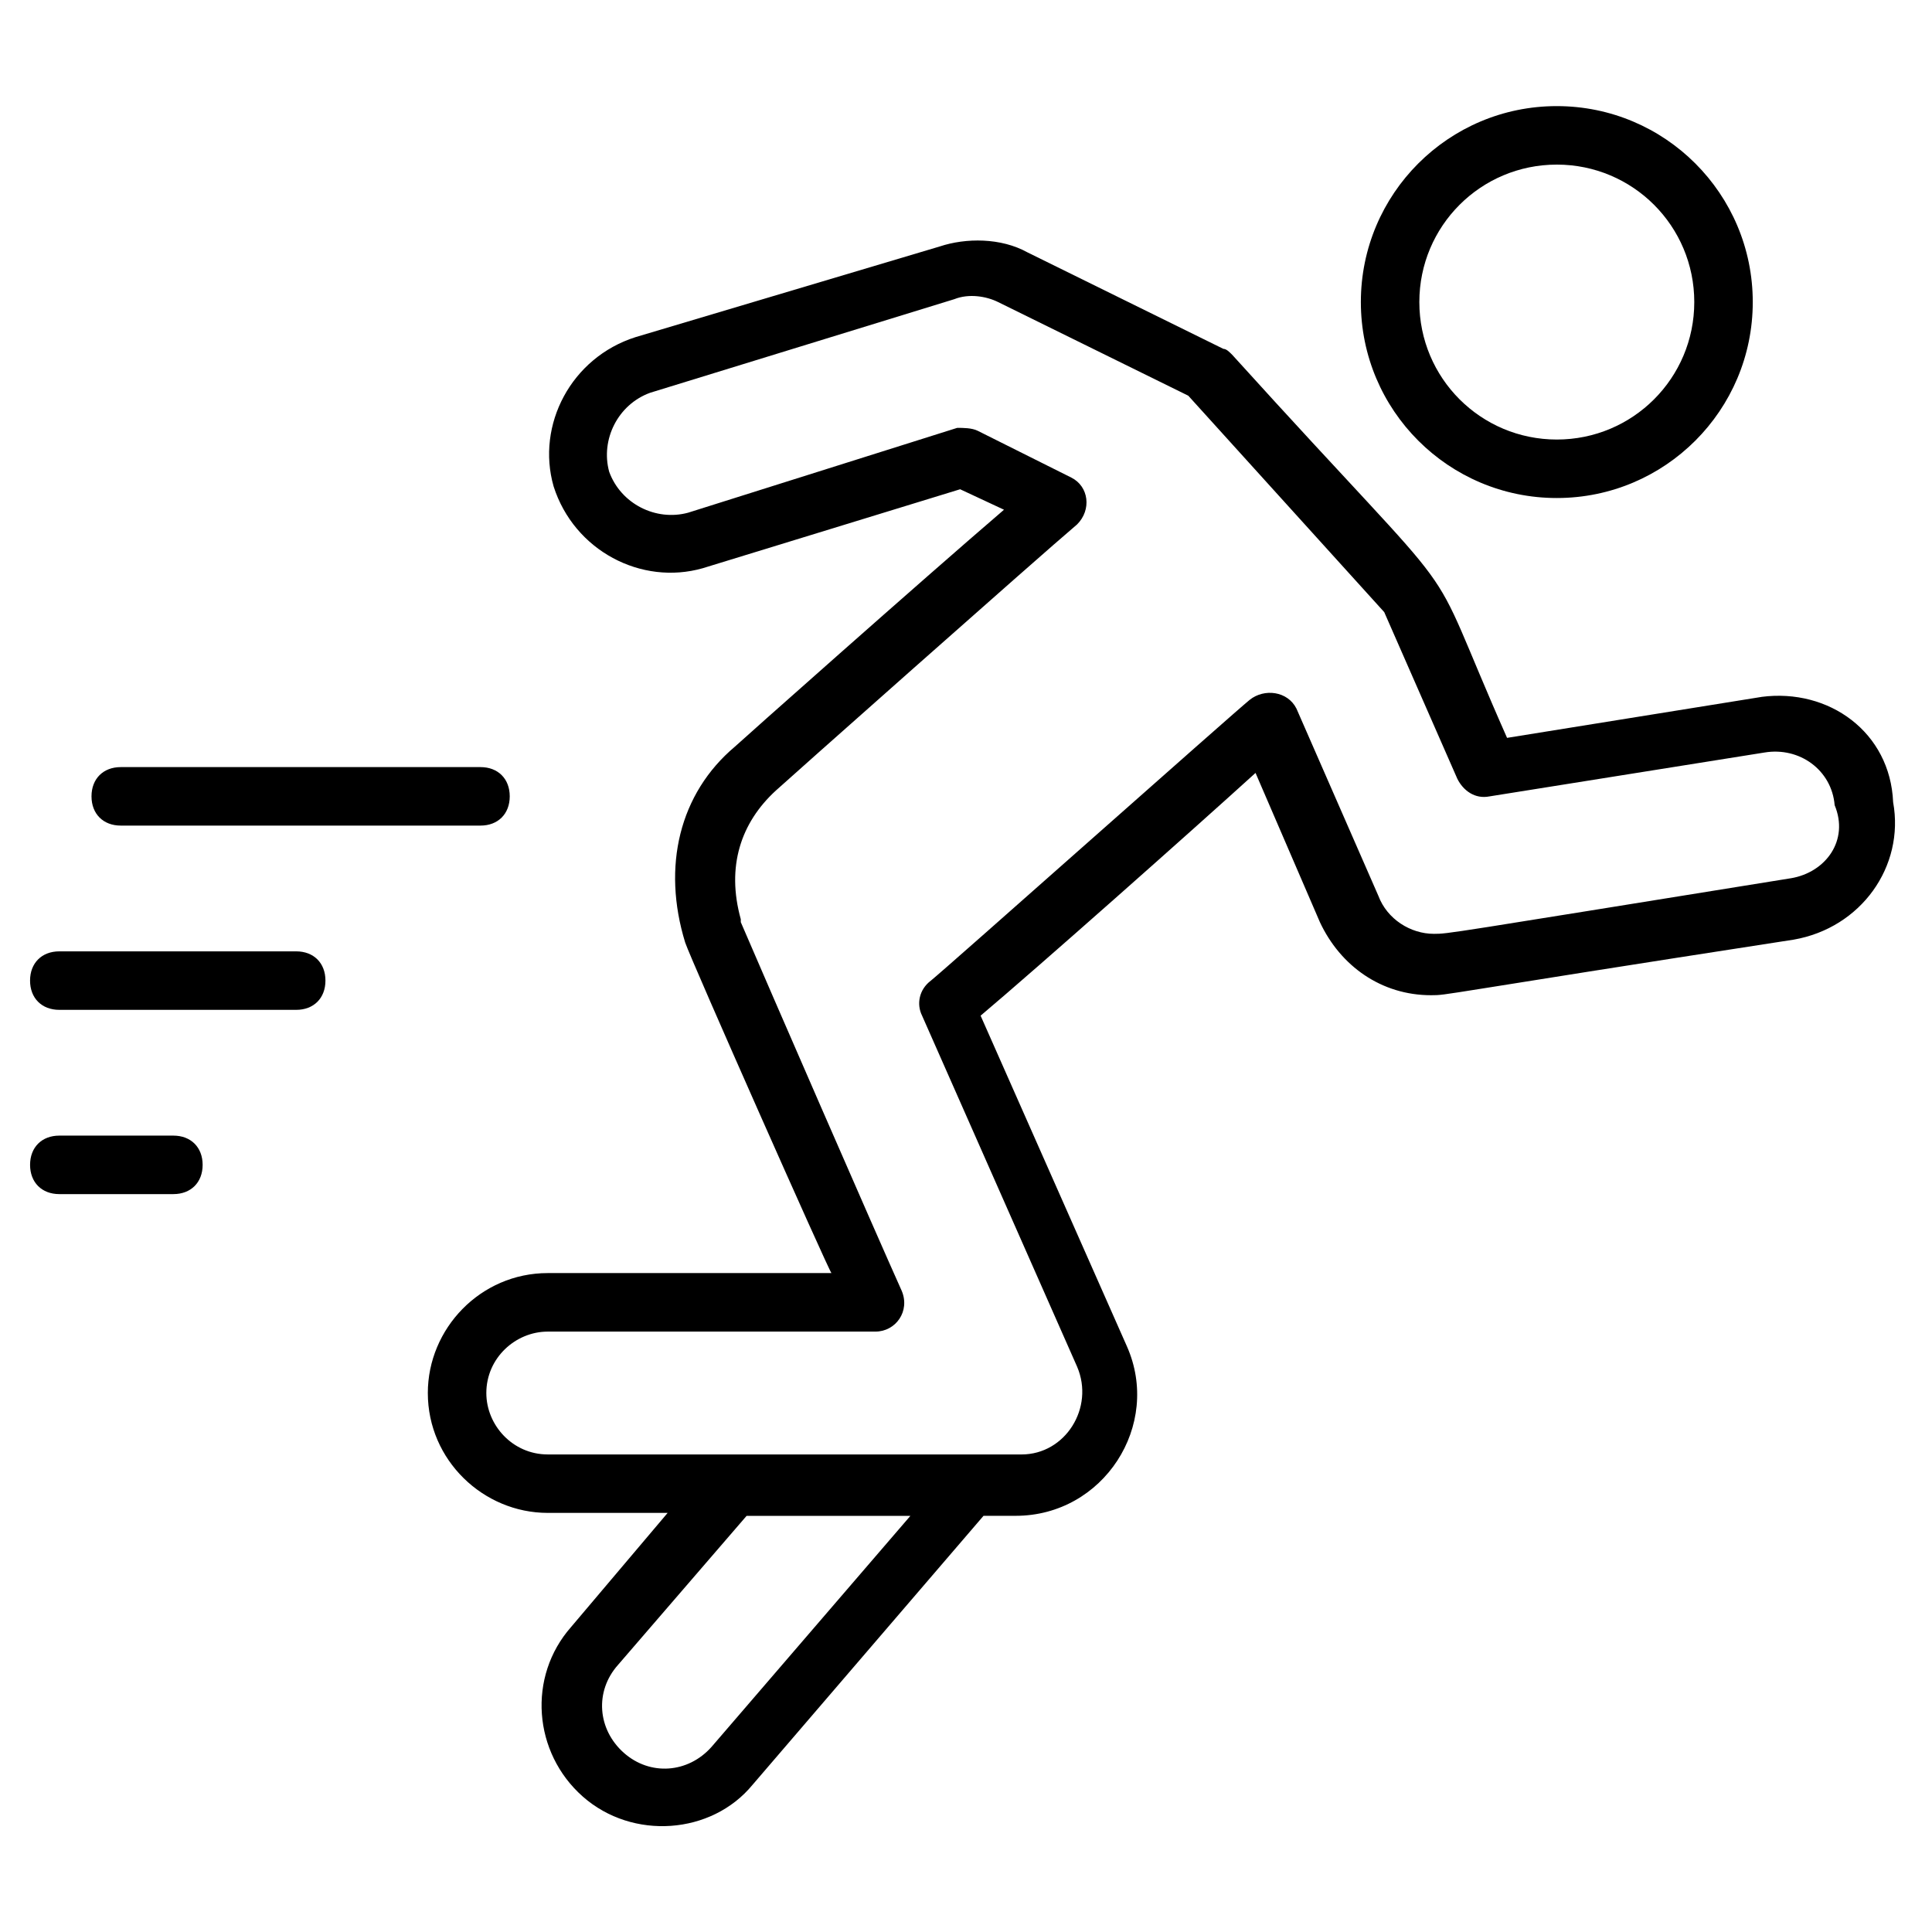 <?xml version="1.0" encoding="UTF-8"?>
<!-- Uploaded to: ICON Repo, www.svgrepo.com, Generator: ICON Repo Mixer Tools -->
<svg fill="#000000" width="800px" height="800px" version="1.1" viewBox="144 144 512 512" xmlns="http://www.w3.org/2000/svg">
 <g>
  <path d="m610.82 328.69-67.434 10.852c-24.027-54.258-6.199-27.902-72.859-101.54-0.773-0.773-1.551-1.551-2.324-1.551l-51.93-25.578c-6.977-3.875-16.277-3.875-23.254-1.551l-80.609 24.027c-17.051 5.426-26.352 23.254-21.703 39.531 5.426 17.051 23.254 26.352 39.531 21.703l68.207-20.926 11.625 5.426c-21.703 18.602-70.535 62.008-71.309 62.781-14.727 12.402-19.379 31.777-13.176 51.93 1.551 4.652 37.98 86.809 38.754 87.586h-75.184c-17.828 0-31.777 14.727-31.777 31.777 0 17.828 14.727 31.777 31.777 31.777h31.777l-25.578 30.227c-11.625 13.176-10.078 33.328 3.102 44.957 13.176 11.625 34.105 10.078 44.957-3.102l61.23-71.309h8.527c23.254 0 38.754-24.027 29.453-44.957l-38.754-87.586c14.727-12.402 55.805-48.832 72.859-64.332l17.051 39.531c5.426 11.625 16.277 19.379 29.453 19.379 4.652 0 0.773 0 96.113-14.727 17.828-3.102 29.453-19.379 26.352-36.43-0.777-18.602-17.051-30.23-34.879-27.902zm-278.26 278.26c-6.199 6.977-16.277 7.75-23.254 1.551s-7.75-16.277-1.551-23.254l34.105-39.531h43.406zm286.01-230.2c-91.461 14.727-90.688 14.727-94.562 14.727-6.199 0-12.402-3.875-14.727-10.078l-21.703-49.605c-2.324-4.652-8.527-5.426-12.402-2.324-3.875 3.102-80.609 71.309-84.484 74.41-3.102 2.324-3.875 6.199-2.324 9.301l41.078 93.012c4.652 10.852-3.102 23.254-14.727 23.254l-125.56-0.004c-9.301 0-16.277-7.75-16.277-16.277 0-9.301 7.75-16.277 16.277-16.277h86.809c5.426 0 9.301-5.426 6.977-10.852-6.977-15.5-35.652-81.383-42.629-97.66v-0.773c-3.875-13.953 0-25.578 9.301-34.105 0.773-0.773 69.758-62.008 79.836-70.535 3.875-3.875 3.102-10.078-1.551-12.402l-24.805-12.402c-1.551-0.773-3.875-0.773-5.426-0.773l-71.309 22.48c-8.527 2.324-17.828-2.324-20.926-10.852-2.324-8.527 2.324-17.828 10.852-20.926l80.609-24.805c3.875-1.551 8.527-0.773 11.625 0.773l50.383 24.805 51.93 57.355 19.379 44.18c1.551 3.102 4.652 5.426 8.527 4.652l72.859-11.625c9.301-1.551 17.828 4.652 18.602 13.953 3.871 9.297-2.328 17.824-11.629 19.375z"/>
  <path d="m556.57 275.98c28.68 0 51.93-23.254 51.93-51.93 0-28.68-23.254-51.93-51.93-51.93-28.68-0.004-51.93 23.25-51.93 51.926 0 28.68 23.25 51.934 51.93 51.934zm0-88.359c20.152 0 36.43 16.277 36.43 36.43 0 20.152-16.277 36.43-36.43 36.43-20.152-0.004-36.43-16.277-36.43-36.434 0-20.152 16.277-36.426 36.43-36.426z"/>
  <path d="m176 362.79h95.336c4.652 0 7.75-3.102 7.75-7.75 0-4.652-3.102-7.75-7.75-7.75h-95.336c-4.652 0-7.75 3.102-7.75 7.75 0 4.652 3.102 7.75 7.75 7.75z"/>
  <path d="m222.5 396.12h-62.785c-4.652 0-7.75 3.102-7.75 7.75 0 4.652 3.102 7.75 7.75 7.75h62.781c4.652 0 7.75-3.102 7.75-7.75 0.004-4.652-3.098-7.75-7.746-7.75z"/>
  <path d="m189.95 444.95h-30.23c-4.652 0-7.75 3.102-7.75 7.75 0 4.652 3.102 7.75 7.75 7.75h30.23c4.652 0 7.75-3.102 7.75-7.75s-3.102-7.75-7.75-7.75z"/>
 </g>
</svg>